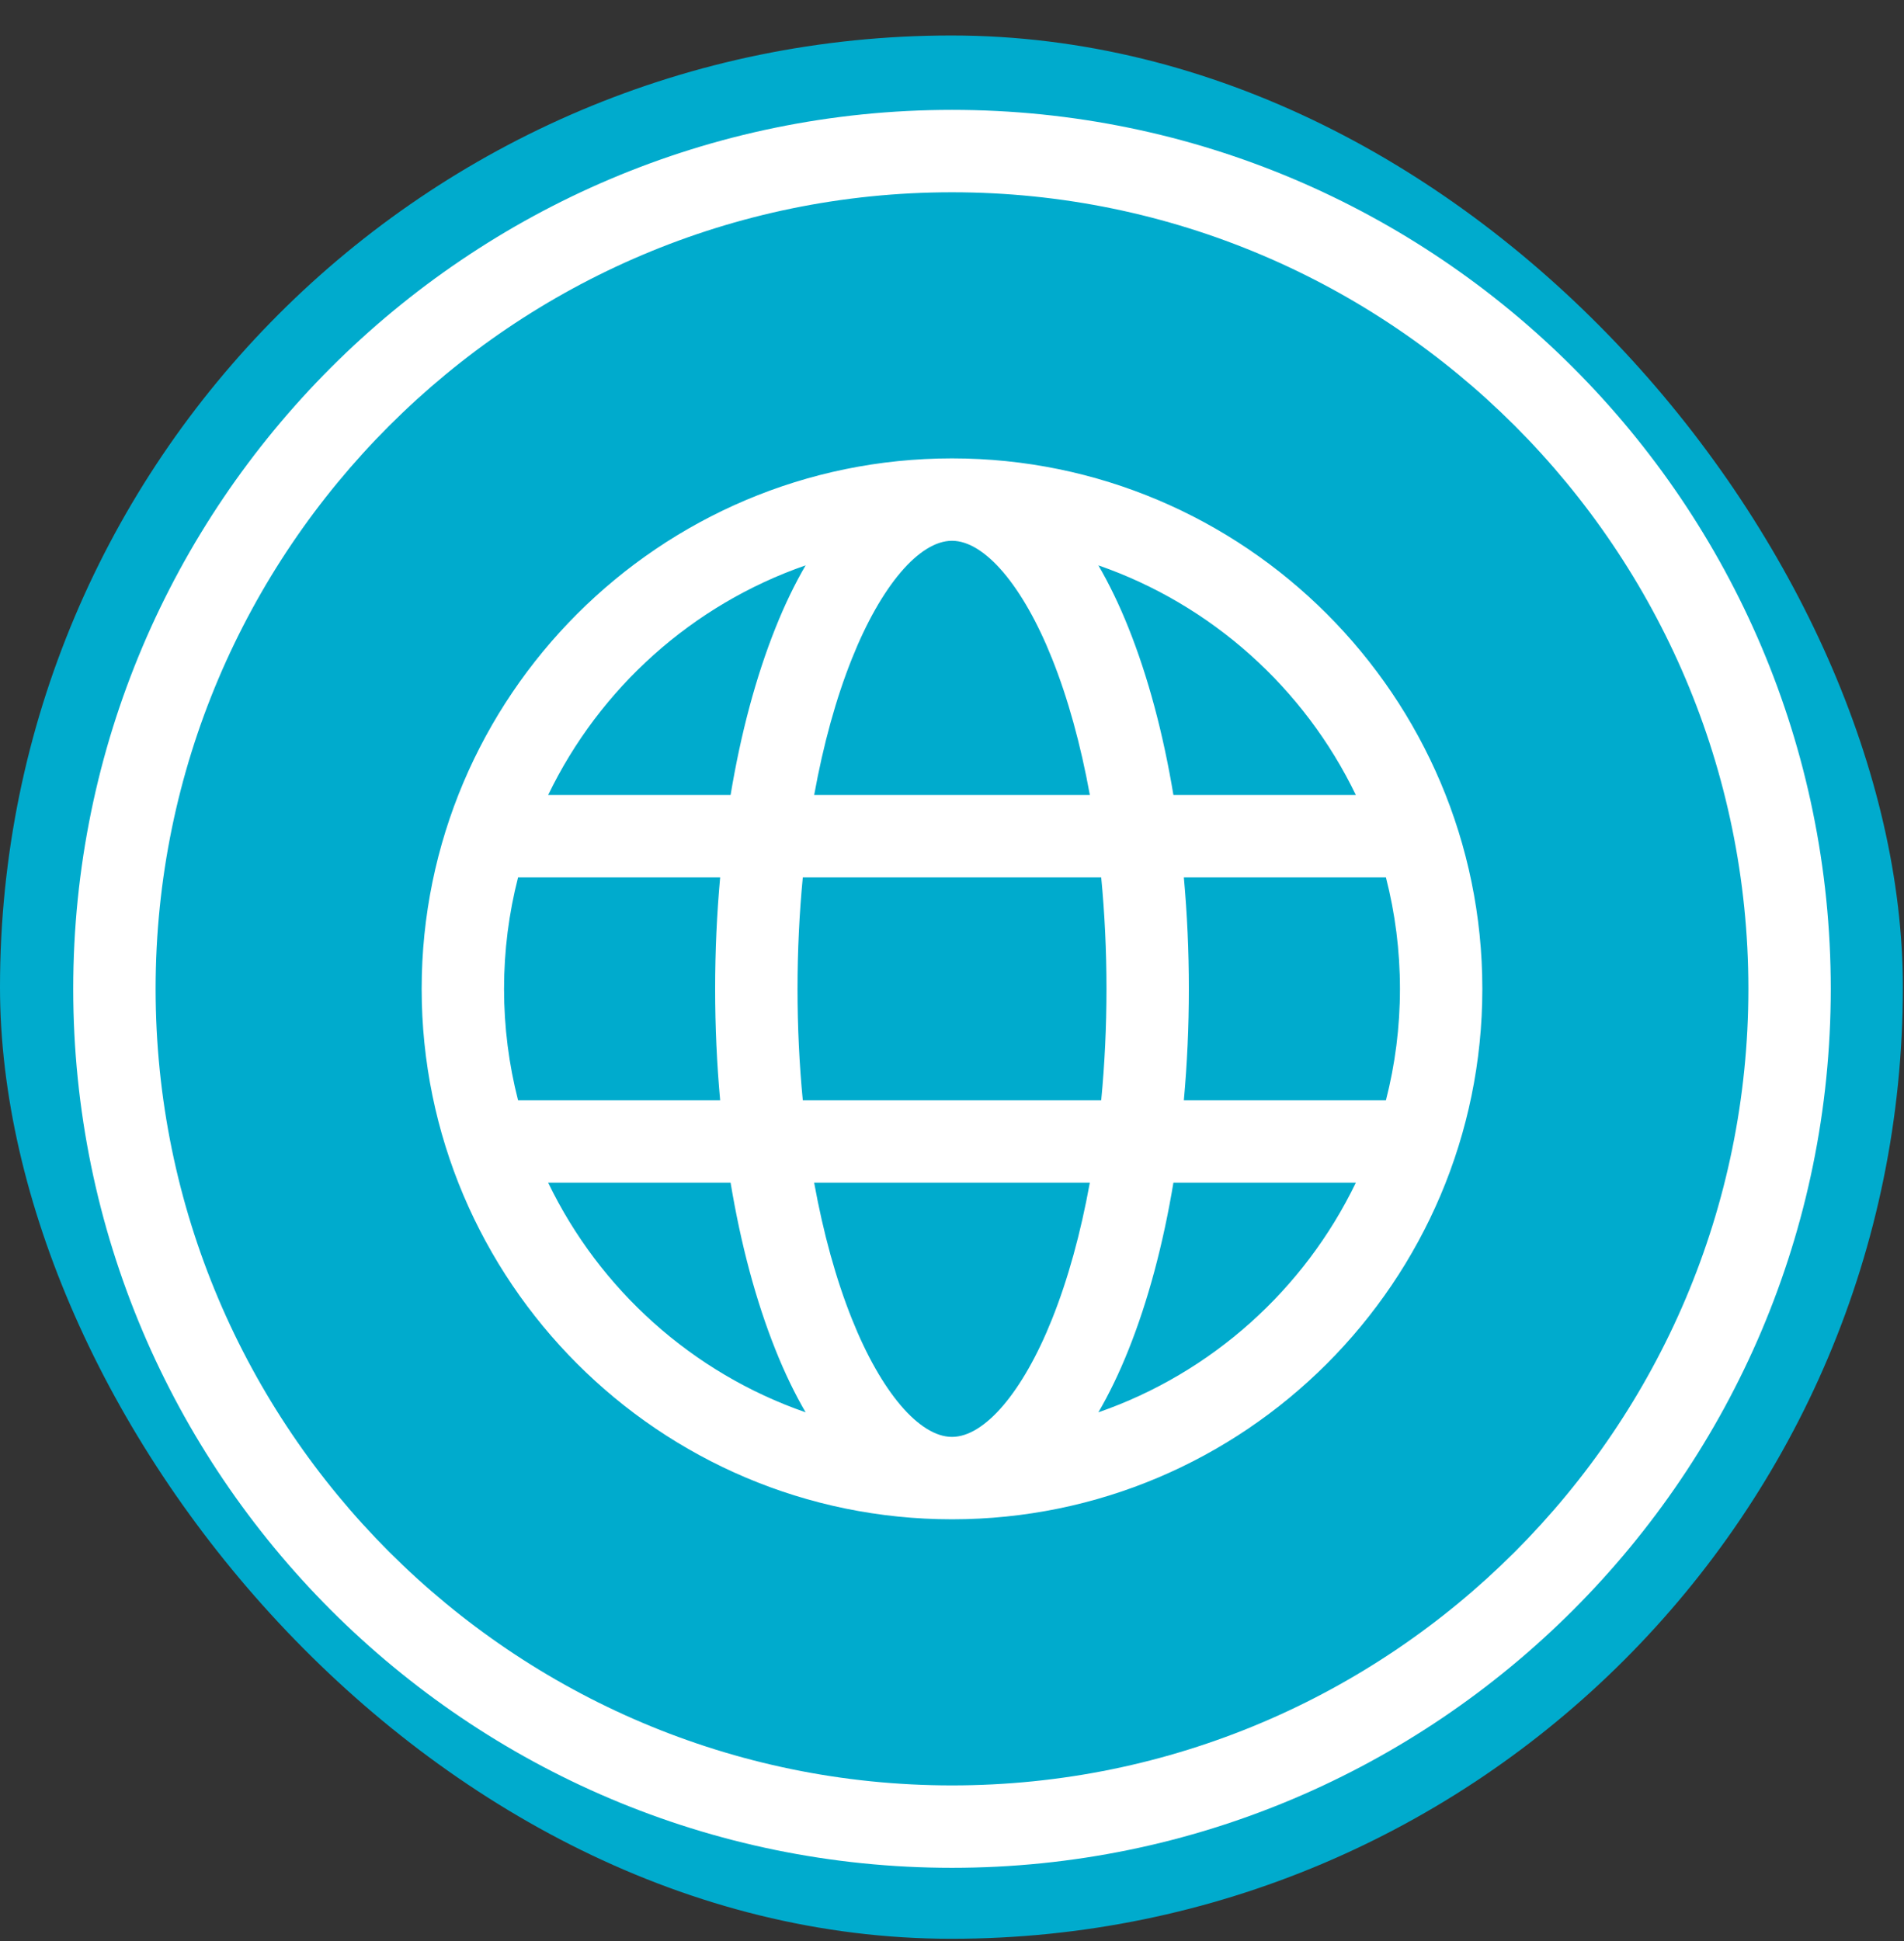 <svg xmlns="http://www.w3.org/2000/svg" width="52" height="53" viewBox="0 0 52 53" fill="none"><rect x="0" y="0" width="52" height="53" fill="#333333" stroke="none"/><rect y="0.969" width="51.969" height="51.969" rx="25.984" fill="#00ABCD"></rect><g clip-path="url(#clip0_60_10294)"><path d="M26 3C12.766 3 2 13.766 2 27C2 40.234 12.766 51 26 51C39.234 51 50 40.234 50 27C50 13.766 39.234 3 26 3ZM26 48.75C14.007 48.75 4.25 38.993 4.25 27C4.25 15.007 14.007 5.25 26 5.25C37.993 5.25 47.75 15.007 47.75 27C47.75 38.993 37.993 48.75 26 48.75ZM26 12.516C18.013 12.516 11.516 19.013 11.516 27C11.516 34.987 18.013 41.484 26 41.484C33.987 41.484 40.484 34.987 40.484 27C40.484 19.013 33.987 12.516 26 12.516ZM37.029 21.707H32.047C31.768 20.027 31.355 18.479 30.82 17.143C30.569 16.514 30.293 15.945 29.998 15.437C33.09 16.509 35.622 18.788 37.029 21.707ZM38.234 27C38.234 28.05 38.101 29.07 37.851 30.043H32.332C32.422 29.053 32.469 28.035 32.469 27C32.469 25.965 32.422 24.947 32.332 23.957H37.851C38.101 24.93 38.234 25.95 38.234 27ZM26 39.234C25.108 39.234 24.061 38.003 23.269 36.021C22.831 34.928 22.485 33.666 22.235 32.293H29.764C29.515 33.666 29.169 34.928 28.731 36.021C27.939 38.003 26.892 39.234 26 39.234ZM21.925 30.043C21.83 29.06 21.781 28.04 21.781 27C21.781 25.96 21.831 24.94 21.925 23.957H30.075C30.17 24.94 30.219 25.96 30.219 27C30.219 28.04 30.17 29.06 30.075 30.043H21.925ZM13.766 27C13.766 25.95 13.899 24.93 14.149 23.957H19.668C19.578 24.947 19.531 25.965 19.531 27C19.531 28.035 19.578 29.053 19.668 30.043H14.149C13.899 29.07 13.766 28.05 13.766 27ZM26 14.766C26.892 14.766 27.939 15.997 28.731 17.979C29.169 19.072 29.515 20.334 29.765 21.707H22.236C22.485 20.334 22.831 19.072 23.269 17.979C24.061 15.997 25.108 14.766 26 14.766ZM22.002 15.437C21.706 15.945 21.431 16.514 21.18 17.143C20.645 18.479 20.232 20.027 19.953 21.707H14.971C16.378 18.788 18.91 16.509 22.002 15.437ZM14.971 32.293H19.953C20.232 33.973 20.645 35.521 21.18 36.857C21.431 37.486 21.706 38.055 22.002 38.563C18.91 37.491 16.378 35.212 14.971 32.293ZM29.998 38.563C30.294 38.055 30.569 37.486 30.82 36.857C31.355 35.521 31.768 33.972 32.047 32.293H37.029C35.622 35.212 33.09 37.491 29.998 38.563Z" fill="white"></path></g><defs><clipPath id="clip0_60_10294"><rect width="48" height="48" fill="white" transform="translate(2 3)"></rect></clipPath></defs></svg>